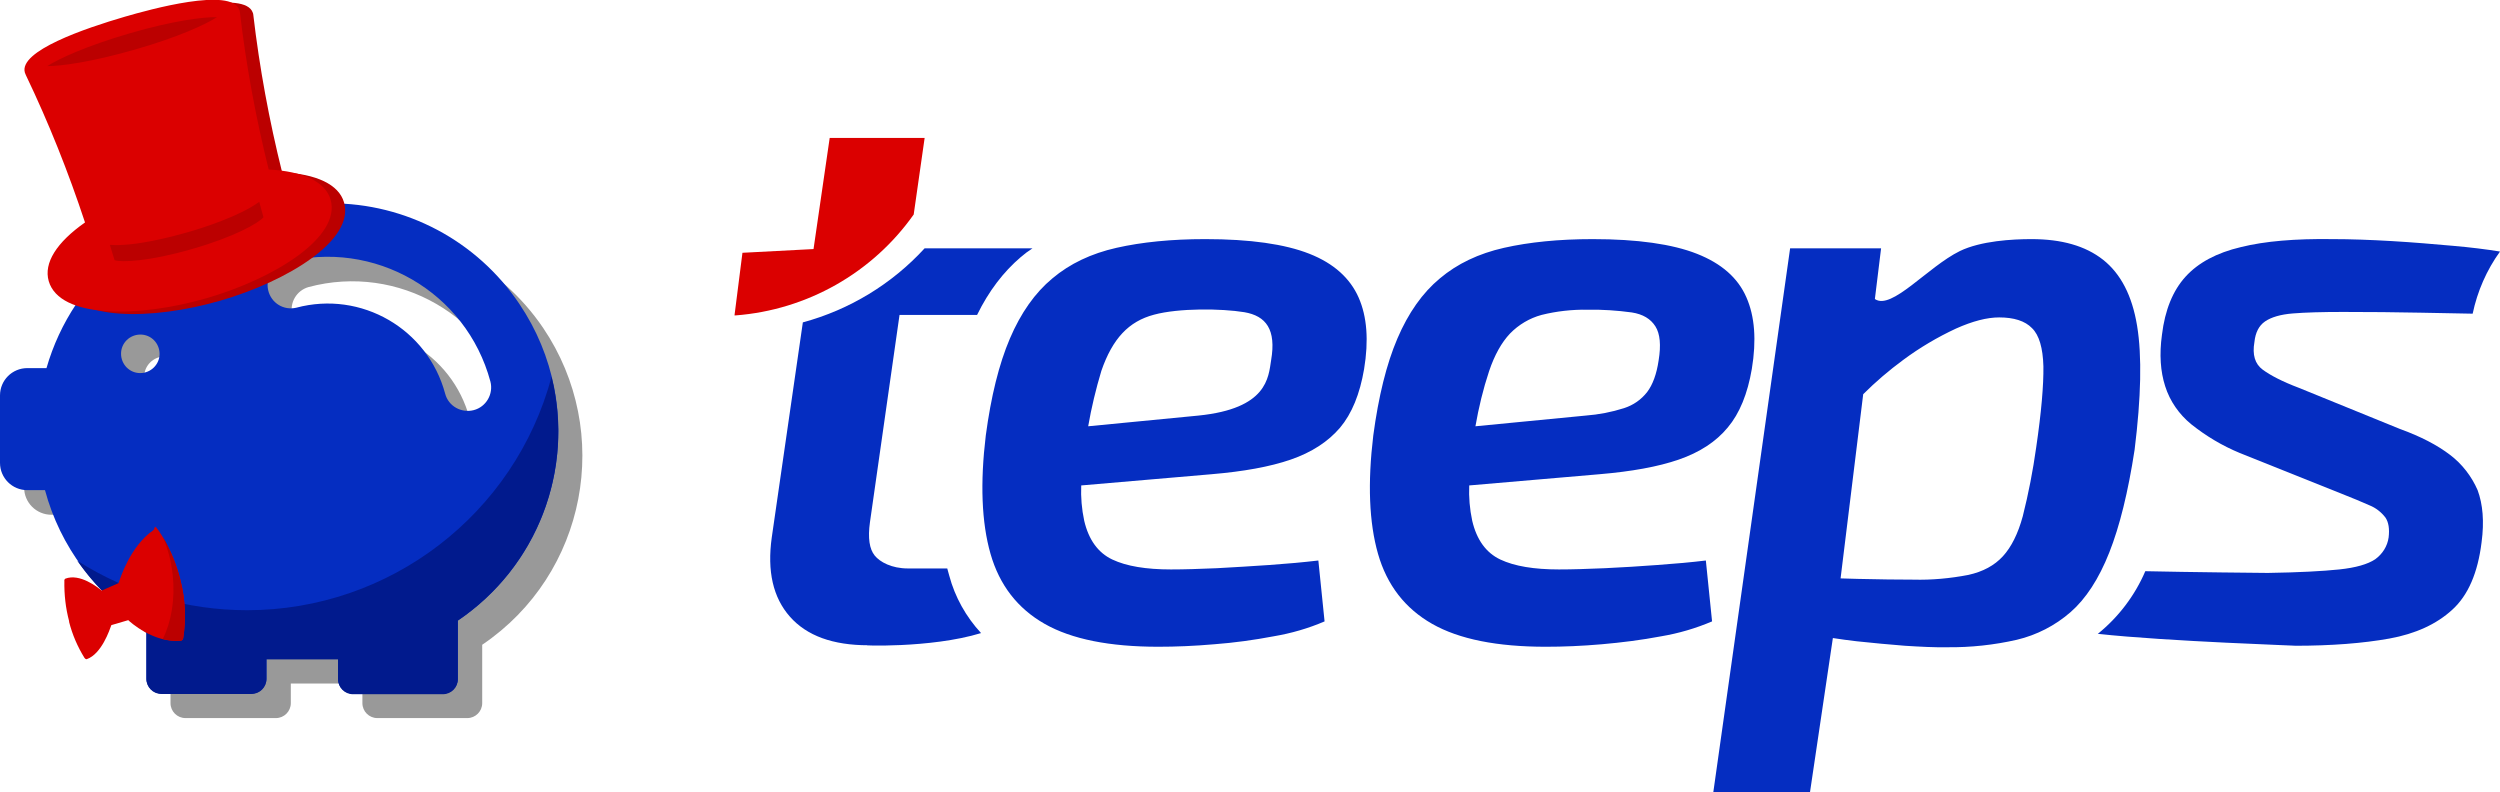 <?xml version="1.0" encoding="utf-8"?>
<!-- Generator: Adobe Illustrator 25.0.0, SVG Export Plug-In . SVG Version: 6.00 Build 0)  -->
<svg version="1.1" id="Layer_1" xmlns="http://www.w3.org/2000/svg" xmlns:xlink="http://www.w3.org/1999/xlink" x="0px" y="0px"
	 viewBox="0 0 1005.8 318.8" style="enable-background:new 0 0 1005.8 318.8;" xml:space="preserve">
<style type="text/css">
	.st0{fill:#052DC1;}
	.st1{fill:#DB0000;}
	.st2{opacity:0.4;}
	.st3{fill:#011A8D;}
	.st4{fill:#BB0000;}
</style>
<g id="Layer_2_1_">
	<g id="Group_1">
		<g id="ee">
			<path class="st0" d="M526.8,102.1c-9.9-3.9-23.8-5.9-41.9-5.9c-13.6,0-25.5,1.2-35.7,3.5s-18.8,6.4-25.8,12.3
				c-7,5.8-12.7,13.9-17.1,24.2s-7.6,23.3-9.7,39c-2.3,19.1-1.7,35,1.9,47.6c3.6,12.6,10.9,22,21.8,28.2s26.2,9.2,45.7,9.2
				c7,0,14.5-0.3,22.5-1c8-0.6,16-1.7,23.9-3.2c7.1-1.2,14-3.2,20.5-6l-2.5-24.5c-5.9,0.7-12.5,1.3-19.6,1.8s-14.2,0.9-21.2,1.3
				c-7,0.3-13.2,0.5-18.5,0.5c-10,0-17.9-1.3-23.6-4s-9.5-7.9-11.3-15.6c-1-4.7-1.4-9.4-1.2-14.2l52.3-4.5c13-1.1,23.6-3,32-5.9
				c8.4-2.9,15-7.2,19.8-12.8c4.8-5.7,8-13.6,9.7-23.6c1.9-11.5,1.2-21.1-2.2-28.8S536.7,106,526.8,102.1z M511.4,144.9
				c-1.1,7-1.5,19.5-29.3,22.3l-44.3,4.3c1.3-7.5,3.1-15,5.3-22.3c4.5-13,11-19.9,21.2-22.6c10-2.7,27.1-2.5,36.3-1
				C509.4,127.1,513.5,132.6,511.4,144.9L511.4,144.9z M666.9,227.3c-7.1,0.5-14.2,1-21.2,1.3s-13.2,0.5-18.5,0.5
				c-10,0-17.9-1.3-23.6-4c-5.7-2.7-9.5-7.9-11.3-15.6c-1-4.7-1.4-9.4-1.2-14.2l52.3-4.5c13-1.1,23.6-3,32-5.9s15-7.2,19.7-12.9
				c4.8-5.7,8-13.6,9.7-23.6c1.9-11.5,1.2-21.1-2.2-28.8c-3.4-7.8-10-13.6-19.9-17.5s-23.9-5.9-41.9-5.9c-13.6,0-25.5,1.2-35.7,3.5
				s-18.8,6.4-25.8,12.3c-7,5.8-12.7,13.9-17.1,24.2c-4.4,10.3-7.6,23.3-9.7,39c-2.3,19.1-1.7,35,1.9,47.6
				c3.6,12.6,10.9,22,21.8,28.2c10.9,6.2,26.2,9.2,45.7,9.2c7,0,14.5-0.3,22.5-1s16-1.7,23.9-3.2c7.1-1.2,13.9-3.2,20.5-6l-2.5-24.5
				C680.5,226.2,674,226.8,666.9,227.3z M599.1,149.3c2.2-6.5,5-11.5,8.4-15.1c3.5-3.6,7.9-6.2,12.7-7.5c6-1.5,12.3-2.2,18.5-2.1
				c6-0.1,11.9,0.3,17.8,1.1c4.5,0.7,7.6,2.6,9.5,5.6s2.3,7.6,1.3,13.7c-0.8,5.5-2.4,9.8-4.6,12.7c-2.4,3.1-5.6,5.3-9.3,6.5
				c-5,1.6-10.2,2.6-15.5,3l-44.3,4.3C594.9,164,596.7,156.5,599.1,149.3L599.1,149.3z M859.8,131.1c-2-12.2-6.6-21-13.7-26.6
				s-16.7-8.3-28.8-8.3c-7.7,0-20.3,0.7-28.8,4.8c-13,6.4-27.5,24-34.2,19.3l2.5-20.4h-36.6l-30.9,218.8h38.9l9.2-62
				c3.1,0.5,6.3,0.9,9.6,1.3c6.6,0.7,13,1.3,19.3,1.8c6.3,0.4,12,0.7,17.1,0.6c9.4,0.1,18.8-0.9,28-3c8-1.9,15.4-5.7,21.6-11.1
				c6.2-5.4,11.4-13.4,15.6-24c4.2-10.6,7.6-24.4,10.2-41.4C861.4,159.9,861.8,143.3,859.8,131.1L859.8,131.1z M819.2,180
				c-1.3,9.3-3.1,18.6-5.4,27.7c-1.9,7-4.6,12.4-8,16.1s-8,6.2-13.9,7.5c-7.3,1.4-14.7,2.1-22.1,1.9c-6.4,0-13.8-0.1-22.3-0.3
				l-7-0.2l9.1-74.1c5-5,10.4-9.6,16.1-13.8c6.6-4.9,13.7-9.1,21.2-12.6c6.7-3,12.5-4.5,17.4-4.5c5.9,0,10.4,1.4,13.2,4.3
				c2.9,2.8,4.4,8,4.6,15.4C822.2,154.9,821.3,165.7,819.2,180z"/>
		</g>
		<g id="s">
			<path class="st0" d="M985.7,183c-5.1-3.9-11.8-7.4-20.1-10.4L924.8,156c-6.6-2.5-11.4-5-14.5-7.3s-4.2-6-3.3-11.1
				c0.4-3.8,1.8-6.6,4.3-8.3s6.2-2.8,11.2-3.2s11.7-0.6,20.2-0.6c10.8,0,21.2,0.1,31.2,0.3l20.9,0.4c1.9-9,5.6-17.5,11-25
				c-5.6-0.9-11.9-1.7-18.9-2.3c-7.9-0.7-16-1.4-24.5-1.9s-16.6-0.8-24.2-0.8c-14.7-0.2-26.9,0.8-36.6,3.2
				c-9.8,2.3-17.2,6.3-22.3,11.9s-8.3,13.4-9.5,23.4c-1.1,7.9-0.6,14.8,1.3,20.7c1.9,6,5.6,11.3,10.5,15.3
				c5.9,4.7,12.4,8.6,19.4,11.5l40.5,16.2c4.9,1.9,8.8,3.6,11.8,4.9c2.5,1,4.7,2.7,6.4,4.9c1.3,1.9,1.7,4.6,1.3,8
				c-0.5,3.6-2.5,6.7-5.4,8.8c-3,2-7.8,3.4-14.5,4.1s-16.2,1.2-28.7,1.4c-0.8,0-32.3-0.3-49.3-0.7c-4.2,9.8-10.8,18.5-19.1,25.2
				c28.1,3.1,82.9,4.8,79.2,4.8c14.9,0,27.5-1,38.1-2.9c10.5-1.9,19-5.8,25.3-11.6c6.4-5.8,10.3-14.9,11.8-27.2
				c1.1-8.3,0.5-15.2-1.6-20.9C994.4,191.7,990.6,186.7,985.7,183z"/>
		</g>
		<g id="t">
			<path class="st1" d="M367.6,86.3l4.4-30.8h-38.2l-6.5,44.7l-28.6,1.5l-3.2,25.2h0.4C324.7,124.7,351,109.8,367.6,86.3z"/>
		</g>
		<g id="t-2">
			<path class="st0" d="M381.9,231.6c-0.3-1-0.5-1.9-0.8-2.9h-15.8c-6.6,0-11.3-2.6-13.4-5.2s-2.8-7-1.9-13.4l11.9-83.4h31.2
				c4.7-9.6,10.6-17.3,17.5-23.2c1.5-1.3,3.1-2.5,4.8-3.6H372c-13.2,14.4-30.2,24.7-49,29.8l-12.5,86.5c-1.9,13.6,0.5,24.2,7.3,31.9
				s17.3,11.5,31.5,11.5c-4.7,0,24.9,1.4,45.4-4.9C388.6,248.1,384.2,240.2,381.9,231.6z"/>
		</g>
	</g>
	<g id="Layer_2-2">
		<g id="Shape_1_copy_3" class="st2">
			<path d="M142.6,91.6h-26.1c-8.2,0-16.3,1.1-24.1,3.2C86.8,87.7,77.1,80,60.3,78c-3.6-0.5-6.9,2-7.4,5.6c-0.2,1.5,0.1,3.1,1,4.4
				c3.8,6,7.1,14.3,5.5,23.5c-14.9,11.9-25.8,28.1-31.1,46.5h-7.6c-6.1,0-11,4.9-11,11l0,0v27.1c0,6.1,4.9,11,11,11l0,0h7.1
				c6.1,22.7,20.7,42.2,40.8,54.5v21.3c0,3.3,2.7,6,6,6H111c3.3,0,6-2.7,6-6V275h25.8c1,0,2,0,3,0v7.9c0,3.3,2.7,6,6,6H188
				c3.3,0,6-2.7,6-6v-23.5c42-28.4,52.9-85.5,24.5-127.5C201.4,106.7,173,91.6,142.6,91.6z M66.2,159.9c-4.5,0-8.2-3.7-8.2-8.3
				c0-4.5,3.7-8.2,8.3-8.2c4.5,0,8.2,3.7,8.2,8.3C74.5,156.2,70.8,159.8,66.2,159.9L66.2,159.9z M200.4,174.8
				c-5,1.3-10.2-1.6-11.5-6.6c-7-26.1-33.8-41.5-59.9-34.6c-5.1,1.2-10.1-1.9-11.4-6.9c-1.2-4.9,1.7-9.8,6.5-11.2
				c36.2-9.7,73.3,11.8,83,47.9C208.5,168.3,205.5,173.4,200.4,174.8C200.5,174.8,200.5,174.8,200.4,174.8L200.4,174.8L200.4,174.8z
				"/>
		</g>
		<g id="Shape_1_copy">
			<path class="st0" d="M132.8,81.8h-26.2c-8.2,0-16.3,1.1-24.1,3.2c-5.5-7.1-15.2-14.8-32-16.9c-3.6-0.5-6.9,2.1-7.3,5.7
				c-0.2,1.5,0.1,3,1,4.3c3.9,6.1,7.2,14.4,5.5,23.5c-14.9,11.9-25.7,28.1-31,46.5H11c-6.1,0-11,4.9-11,11v27.1c0,6.1,4.9,11,11,11
				h7.1c6.1,22.7,20.7,42.2,40.8,54.5V273c0,3.3,2.7,6,6,6h36.3c3.3,0,6-2.7,6-6v-7.9H133c1,0,2,0,3,0v8c0,3.3,2.7,6,6,6h36.2
				c3.3,0,6-2.7,6-6v-23.5c42-28.3,53.1-85.4,24.7-127.4C191.9,96.9,163.3,81.7,132.8,81.8L132.8,81.8z M56.4,150.1
				c-4.3,0-7.7-3.5-7.7-7.8s3.5-7.7,7.8-7.7s7.7,3.5,7.7,7.8C64.2,146.6,60.7,150.1,56.4,150.1L56.4,150.1z M190.6,165
				c-5,1.3-10.2-1.6-11.5-6.6l0,0c-7-26.1-33.8-41.6-59.9-34.6c-5.1,1.2-10.1-1.9-11.3-7c-1.1-4.8,1.7-9.7,6.4-11.2
				c36.2-9.6,73.3,11.8,83,47.9C198.6,158.5,195.6,163.7,190.6,165L190.6,165z"/>
		</g>
		<g id="Shape_1_copy_2">
			<path class="st3" d="M99.4,245.5c-24.2,0-47.9-6.9-68.3-19.9c7.3,10.6,16.8,19.6,27.8,26.3v21.3c0,3.3,2.7,6,6,6h36.3
				c3.3,0,6-2.7,6-6v-7.9H133c1,0,2,0,3,0v8c0,3.3,2.7,6,6,6h36.2c3.3,0,6-2.7,6-6v-23.6c31.9-21.6,47-60.7,37.7-98.1
				C207.1,206.9,156.8,245.5,99.4,245.5z"/>
		</g>
		<g id="Forma_1_copy_2">
			<path class="st4" d="M138.4,81.4c-2.1-7.2-11.1-11.4-24.9-12.1c-5.2-20.9-9.1-42-11.6-63.4c0-0.3-0.1-0.5-0.2-0.8
				c-3.2-9.3-36-0.2-46,2.7c-16.1,4.7-42.8,13.8-40.3,22.4c0.1,0.3,0.3,0.7,0.4,1C25,50.6,33,70.4,39.7,90.6
				c-11.4,8-16.7,16.3-14.6,23.5c4.4,15.1,36,14.8,63.4,6.9S142.8,96.5,138.4,81.4z"/>
		</g>
		<g id="Forma_1">
			<path class="st1" d="M133,80.3c-2.1-7.2-11.1-11.4-24.9-12.1c-5.2-20.9-9.1-42-11.6-63.4c0-0.3-0.1-0.5-0.2-0.8
				c-3.2-9.3-36-0.2-46,2.7C34.2,11.4,7.5,20.5,10,29.2c0.1,0.2,0.4,0.9,0.4,1c9.2,19.2,17.1,39,23.8,59.3
				c-11.4,8-16.7,16.3-14.6,23.6c4.4,15.1,36,14.8,63.4,6.9S137.3,95.4,133,80.3z M19,26.6c4.7-3,15.7-8.1,33.2-13.2
				s29.6-6.6,35.1-6.5C82.6,9.9,71.6,15,54.1,20S24.6,26.6,19,26.6z M77.2,100.2c-17.2,5-28.3,5.4-31.1,4.5
				c-0.6-2.1-1.3-4.1-1.9-6.2c9.8,0.8,25.1-3.3,31.1-5s21.1-6.5,29-12.3c0.6,2.1,1.1,4.2,1.7,6.2C104.1,89.7,94.4,95.3,77.2,100.2
				L77.2,100.2z"/>
		</g>
		<g id="Forma_1-2">
			<path class="st1" d="M72.7,233.9l-0.1-0.3v-0.2c-3.1-12.7-9.6-21.3-10-21.4c-0.4-0.4-0.5,1.1-0.9,1.3c-9.3,6.4-13.4,19.5-14,21.3
				l-6.8,3c-1.7-1.4-8.8-7-14.6-4.8c-0.3,0.2-0.5,0.6-0.4,0.9c-0.1,5.5,0.5,10.9,1.9,16.2v0.2v0.1c1.3,5.1,3.4,10,6.2,14.5
				c0.2,0.3,0.5,0.5,0.8,0.5h0.1c6-2.1,9.2-11.8,9.9-13.7l6.8-2c0.7,0.7,10.1,9.2,21,8.3h0.1c0.5-0.1,0.9-0.5,1-1
				C74.9,249.2,74.6,241.4,72.7,233.9z"/>
		</g>
		<g id="Forma_1_copy">
			<path class="st4" d="M72.7,233.9l-0.1-0.3v-0.2c-1.5-6.2-4-12.1-7.2-17.6c2.2,5,3.5,10.2,4.1,15.6c1,9.8-0.6,18.8-4,25.7
				c2.3,0.6,4.7,0.8,7.1,0.7h0.1c0.5-0.1,0.9-0.5,1-1C74.9,249.2,74.6,241.4,72.7,233.9z"/>
		</g>
	</g>
</g>
</svg>
